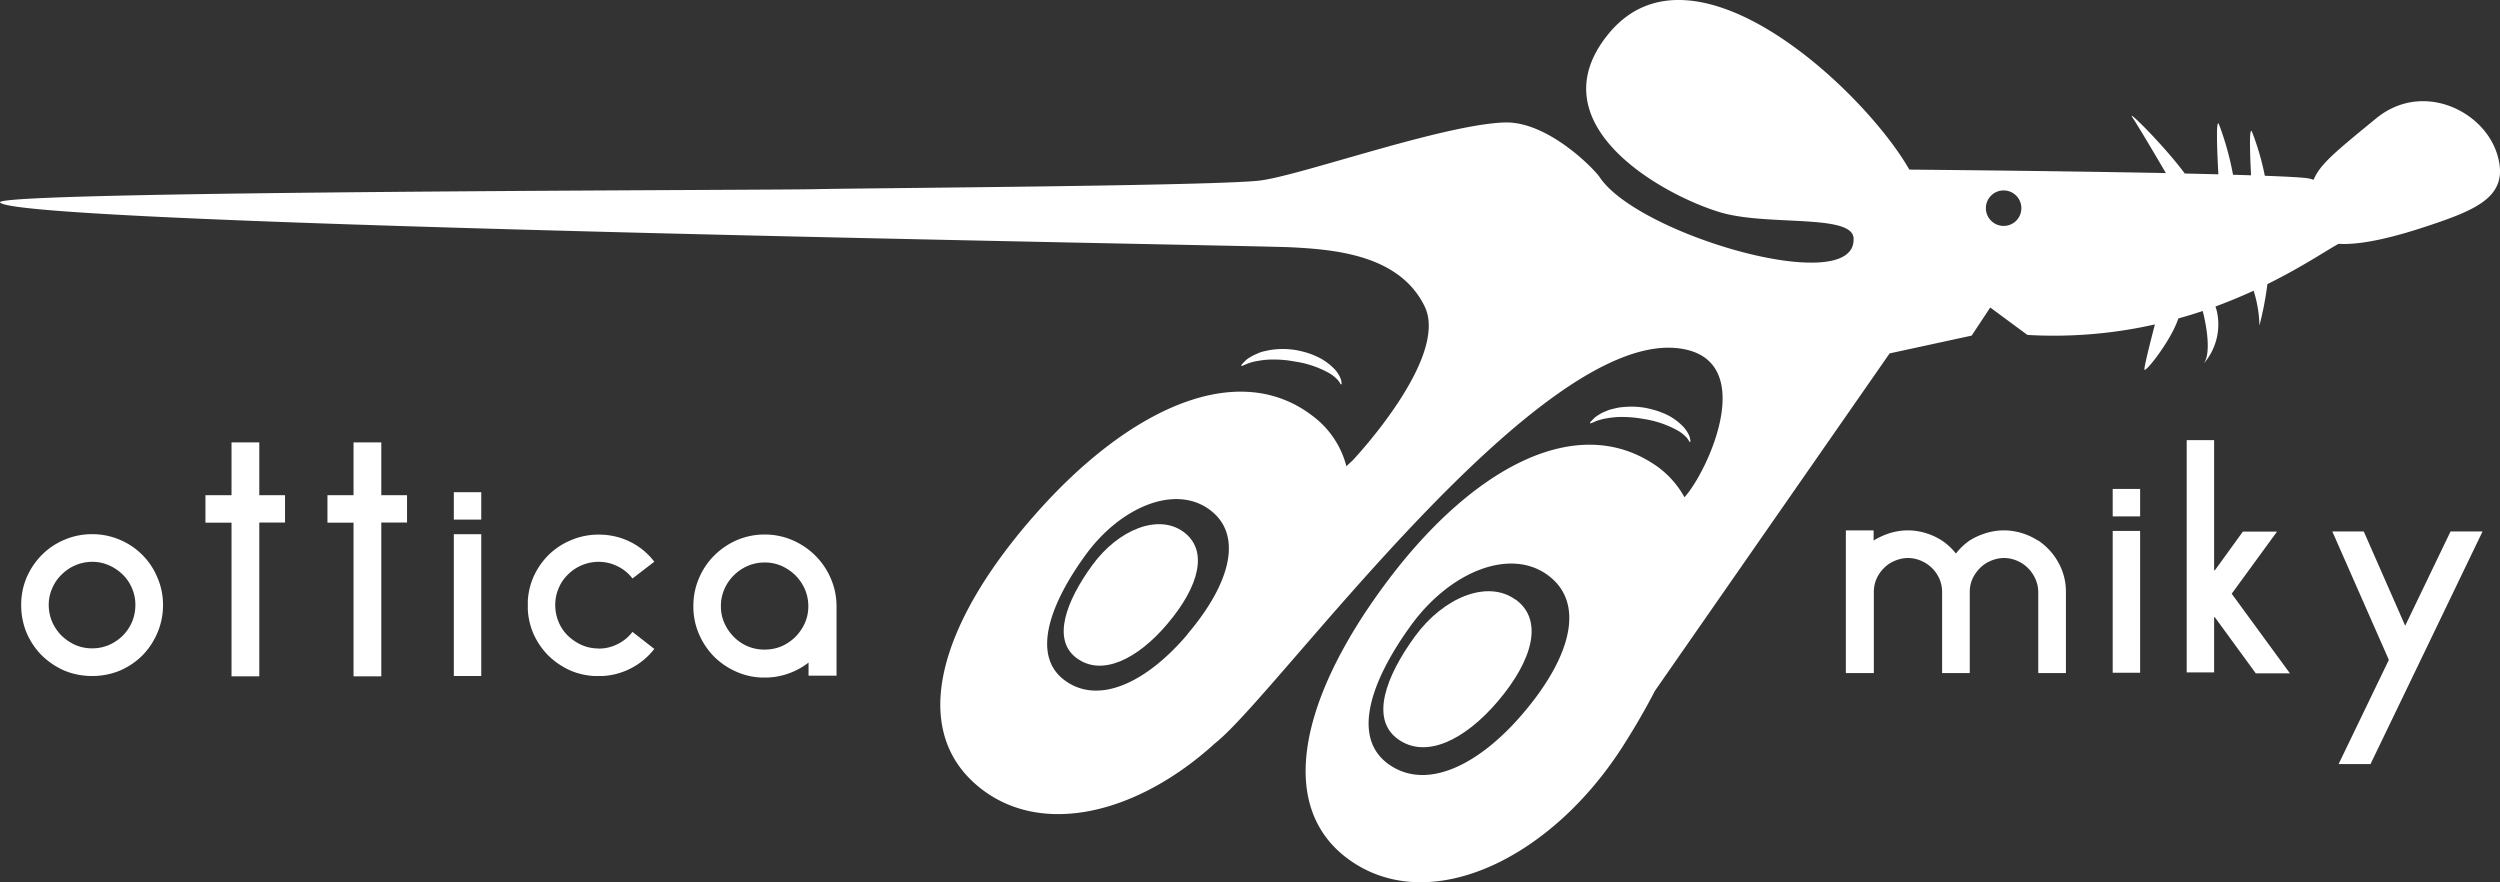 <svg xmlns="http://www.w3.org/2000/svg" xmlns:xlink="http://www.w3.org/1999/xlink" width="223.344" height="78.822" viewBox="0 0 223.344 78.822">
  <rect x="0" y="0" width="223.344" height="78.822" fill="#333333" stroke="none"/>
  <defs>
    <clipPath id="clip-path">
      <rect id="Rettangolo_23" data-name="Rettangolo 23" width="12.67" height="12.67" transform="translate(0 -12.67)" fill="#fff"/>
    </clipPath>
    <clipPath id="clip-path-2">
      <rect id="Rettangolo_24" data-name="Rettangolo 24" width="7.11" height="20.91" transform="translate(0 -20.91)" fill="#fff"/>
    </clipPath>
    <clipPath id="clip-path-4">
      <rect id="Rettangolo_26" data-name="Rettangolo 26" width="2.45" height="16.42" transform="translate(0 -16.42)" fill="#fff"/>
    </clipPath>
    <clipPath id="clip-path-5">
      <rect id="Rettangolo_27" data-name="Rettangolo 27" width="11.31" height="12.64" transform="translate(0 -12.64)" fill="#fff"/>
    </clipPath>
    <clipPath id="clip-path-6">
      <rect id="Rettangolo_28" data-name="Rettangolo 28" width="12.8" height="12.78" transform="translate(0 -12.78)" fill="#fff"/>
    </clipPath>
    <clipPath id="clip-path-7">
      <rect id="Rettangolo_29" data-name="Rettangolo 29" width="19.66" height="12.75" transform="translate(0 -12.75)" fill="#fff"/>
    </clipPath>
    <clipPath id="clip-path-9">
      <rect id="Rettangolo_31" data-name="Rettangolo 31" width="9.22" height="20.83" transform="translate(0 -20.83)" fill="#fff"/>
    </clipPath>
    <clipPath id="clip-path-10">
      <rect id="Rettangolo_32" data-name="Rettangolo 32" width="13.42" height="20.78" transform="translate(0 -20.78)" fill="#fff"/>
    </clipPath>
  </defs>
  <g id="logo-footer" transform="translate(0.004 0.012)">
    <g id="k">
      <g id="Raggruppa_15" data-name="Raggruppa 15" transform="translate(1.89 60.38)" clip-path="url(#clip-path)">
        <path id="Tracciato_16" data-name="Tracciato 16" d="M6.34-12.67a6.231,6.231,0,0,1,2.47.5,6.2,6.2,0,0,1,2.02,1.36,6.2,6.2,0,0,1,1.34,2.02,6.1,6.1,0,0,1,.5,2.45,6.279,6.279,0,0,1-.5,2.48,6.536,6.536,0,0,1-1.34,2.02A6.418,6.418,0,0,1,8.81-.48,6.4,6.4,0,0,1,6.34,0,6.446,6.446,0,0,1,3.86-.48,6.778,6.778,0,0,1,1.84-1.84,6.534,6.534,0,0,1,.48-3.86,6.409,6.409,0,0,1,0-6.34,6.225,6.225,0,0,1,.48-8.79a6.534,6.534,0,0,1,1.36-2.02,6.2,6.2,0,0,1,2.02-1.36,6.244,6.244,0,0,1,2.48-.5Zm0,10.2a3.791,3.791,0,0,0,1.5-.3A4.166,4.166,0,0,0,9.07-3.6,3.983,3.983,0,0,0,9.9-4.83a3.889,3.889,0,0,0,.3-1.52,3.626,3.626,0,0,0-.3-1.48,3.659,3.659,0,0,0-.83-1.23,4.1,4.1,0,0,0-1.23-.83,3.631,3.631,0,0,0-1.5-.31,3.762,3.762,0,0,0-1.5.31,3.869,3.869,0,0,0-1.23.83,3.638,3.638,0,0,0-.84,1.23,3.572,3.572,0,0,0-.31,1.48,3.793,3.793,0,0,0,.31,1.52A4.069,4.069,0,0,0,3.61-3.6a4.367,4.367,0,0,0,1.23.83,3.756,3.756,0,0,0,1.5.3Z" fill="#fff"/>
      </g>
      <g id="Raggruppa_16" data-name="Raggruppa 16" transform="translate(18.35 60.41)" clip-path="url(#clip-path-2)">
        <path id="Tracciato_17" data-name="Tracciato 17" d="M7.11-16.19v2.45H4.81V0H2.33V-13.73H0v-2.45H2.33V-20.9H4.81v4.72h2.3Z" fill="#fff"/>
      </g>
      <g id="Raggruppa_17" data-name="Raggruppa 17" transform="translate(29.25 60.41)" clip-path="url(#clip-path-2)">
        <path id="Tracciato_18" data-name="Tracciato 18" d="M7.11-16.19v2.45H4.81V0H2.33V-13.73H0v-2.45H2.33V-20.9H4.81v4.72h2.3Z" fill="#fff"/>
      </g>
      <g id="Raggruppa_18" data-name="Raggruppa 18" transform="translate(40.54 60.38)" clip-path="url(#clip-path-4)">
        <path id="Tracciato_19" data-name="Tracciato 19" d="M0-12.67H2.45V0H0Zm0-1.3v-2.45H2.45v2.45Z" fill="#fff"/>
      </g>
      <g id="Raggruppa_19" data-name="Raggruppa 19" transform="translate(47.15 60.38)" clip-path="url(#clip-path-5)">
        <path id="Tracciato_20" data-name="Tracciato 20" d="M6.31-2.45a3.648,3.648,0,0,0,1.73-.41A3.747,3.747,0,0,0,9.35-3.94L11.3-2.42A6.236,6.236,0,0,1,9.14-.65,6.212,6.212,0,0,1,6.3.01,6.3,6.3,0,0,1,3.85-.47,6.778,6.778,0,0,1,1.83-1.83,6.534,6.534,0,0,1,.47-3.85,6.409,6.409,0,0,1-.01-6.33,6.247,6.247,0,0,1,.47-8.77a6.534,6.534,0,0,1,1.36-2.02,6.309,6.309,0,0,1,2.02-1.34,6.17,6.17,0,0,1,2.45-.5,6.267,6.267,0,0,1,2.84.64,6.116,6.116,0,0,1,2.16,1.78L9.35-8.71A3.625,3.625,0,0,0,8.04-9.79a3.77,3.77,0,0,0-1.73-.41,3.873,3.873,0,0,0-1.5.31,3.869,3.869,0,0,0-1.23.83,3.612,3.612,0,0,0-.83,1.23,3.729,3.729,0,0,0-.3,1.48,3.961,3.961,0,0,0,.3,1.52A3.712,3.712,0,0,0,3.58-3.6a4.367,4.367,0,0,0,1.23.83,3.7,3.7,0,0,0,1.5.31Z" fill="#fff"/>
      </g>
      <g id="Raggruppa_20" data-name="Raggruppa 20" transform="translate(61.92 60.52)" clip-path="url(#clip-path-6)">
        <path id="Tracciato_21" data-name="Tracciato 21" d="M6.38-12.78a6.244,6.244,0,0,1,2.48.5,6.552,6.552,0,0,1,2.05,1.38,6.4,6.4,0,0,1,1.38,2.03,6.219,6.219,0,0,1,.52,2.5v6.2h-2.5V-1.34a6.285,6.285,0,0,1-1.8.98A6.17,6.17,0,0,1,6.39,0,6.075,6.075,0,0,1,3.91-.5,6.579,6.579,0,0,1,1.88-1.86,6.579,6.579,0,0,1,.52-3.89a6.142,6.142,0,0,1-.5-2.48,6.238,6.238,0,0,1,.5-2.5A6.351,6.351,0,0,1,1.88-10.9a6.636,6.636,0,0,1,2.03-1.38,6.315,6.315,0,0,1,2.48-.5Zm0,10.28a3.867,3.867,0,0,0,1.53-.3,4.2,4.2,0,0,0,1.23-.84,4.2,4.2,0,0,0,.84-1.23,3.7,3.7,0,0,0,.31-1.5A3.872,3.872,0,0,0,9.98-7.9a4.2,4.2,0,0,0-.84-1.23,4.331,4.331,0,0,0-1.23-.84,3.7,3.7,0,0,0-1.53-.31,3.823,3.823,0,0,0-1.52.31,4.069,4.069,0,0,0-1.23.84A3.958,3.958,0,0,0,2.79-7.9a3.7,3.7,0,0,0-.31,1.53,3.6,3.6,0,0,0,.31,1.5,4.069,4.069,0,0,0,.84,1.23,3.845,3.845,0,0,0,1.23.84,3.783,3.783,0,0,0,1.52.3Z" fill="#fff"/>
      </g>
      <g id="Raggruppa_21" data-name="Raggruppa 21" transform="translate(164.9 60.12)" clip-path="url(#clip-path-7)">
        <path id="Tracciato_22" data-name="Tracciato 22" d="M17.19-11.84a5.593,5.593,0,0,1,1.8,1.97,5.289,5.289,0,0,1,.67,2.64V0H17.19V-7.23a2.926,2.926,0,0,0-.25-1.17,3.209,3.209,0,0,0-.66-.97,2.98,2.98,0,0,0-.97-.66,2.926,2.926,0,0,0-1.17-.25,3.021,3.021,0,0,0-1.19.25,2.92,2.92,0,0,0-.98.66,3.432,3.432,0,0,0-.67.97,2.908,2.908,0,0,0-.23,1.17V0H8.6V-7.23A3.089,3.089,0,0,0,8.37-8.4a3.209,3.209,0,0,0-.66-.97,3.134,3.134,0,0,0-.98-.66,2.926,2.926,0,0,0-1.17-.25,3.021,3.021,0,0,0-1.19.25,2.92,2.92,0,0,0-.98.66,3.209,3.209,0,0,0-.66.97A2.908,2.908,0,0,0,2.5-7.23V0H0V-12.75H2.48v.91a6.263,6.263,0,0,1,1.44-.66,5.484,5.484,0,0,1,1.62-.25,5.484,5.484,0,0,1,1.62.25,5.6,5.6,0,0,1,1.42.66,5.249,5.249,0,0,1,1.25,1.16,5.835,5.835,0,0,1,1.22-1.16,6.147,6.147,0,0,1,1.45-.66,5.484,5.484,0,0,1,1.62-.25,5.484,5.484,0,0,1,1.62.25,5.6,5.6,0,0,1,1.42.66Z" fill="#fff"/>
      </g>
      <g id="Raggruppa_22" data-name="Raggruppa 22" transform="translate(188.74 60.09)" clip-path="url(#clip-path-4)">
        <path id="Tracciato_23" data-name="Tracciato 23" d="M0-12.67H2.45V0H0Zm0-1.3v-2.45H2.45v2.45Z" fill="#fff"/>
      </g>
      <g id="Raggruppa_23" data-name="Raggruppa 23" transform="translate(195.35 60.14)" clip-path="url(#clip-path-9)">
        <path id="Tracciato_24" data-name="Tracciato 24" d="M4.02-7.11,9.22,0H6.17L2.5-5.03l-.05.05v4.9H0V-20.83H2.45v11.6l.05.05,2.52-3.48H8.07Z" fill="#fff"/>
      </g>
      <g id="Raggruppa_24" data-name="Raggruppa 24" transform="translate(208.36 68.25)" clip-path="url(#clip-path-10)">
        <path id="Tracciato_25" data-name="Tracciato 25" d="M10.56-20.78h2.86L7.86-9.23,6.39-6.18,3.41,0H.56L5.05-9.31,0-20.78H2.81l3.7,8.42Z" fill="#fff"/>
      </g>
      <path id="Tracciato_26" data-name="Tracciato 26" d="M110.93,32.55s.11-.12.31-.32a1.615,1.615,0,0,1,.41-.31,3.988,3.988,0,0,1,.62-.32,2.95,2.95,0,0,1,.76-.25,5.979,5.979,0,0,1,.88-.15,7.169,7.169,0,0,1,1.9.07,9.216,9.216,0,0,1,.94.23,6.173,6.173,0,0,1,.88.34,4.91,4.91,0,0,1,1.41.95,2.765,2.765,0,0,1,.72,1.01,1.2,1.2,0,0,1,.08.35c.01.07.02.11.02.11h0s-.02.06-.04.07a.037.037,0,0,1-.05-.02s-.07-.12-.22-.33a3.266,3.266,0,0,0-.83-.67,8.906,8.906,0,0,0-3.09-1.03,9.472,9.472,0,0,0-1.73-.17,7.1,7.1,0,0,0-1.52.12,4.294,4.294,0,0,0-1.04.29c-.25.11-.38.16-.38.16a.048.048,0,0,1-.06-.02v-.05" fill="#fff"/>
      <path id="Tracciato_27" data-name="Tracciato 27" d="M142.07,37.7s.11-.12.31-.32a1.886,1.886,0,0,1,.41-.31,2.784,2.784,0,0,1,.62-.32,2.95,2.95,0,0,1,.76-.25,4.149,4.149,0,0,1,.88-.15,7.259,7.259,0,0,1,1.91.07c.32.06.63.14.94.23a7.629,7.629,0,0,1,.88.33,4.974,4.974,0,0,1,1.41.95,2.939,2.939,0,0,1,.73,1.01,1.649,1.649,0,0,1,.08.35c.01.07.02.12.02.12h0s-.01.06-.04.06-.04,0-.05-.02c0,0-.07-.12-.22-.33a3.457,3.457,0,0,0-.83-.67,9.115,9.115,0,0,0-3.09-1.04,10.561,10.561,0,0,0-1.74-.17,7.809,7.809,0,0,0-1.52.12,4.8,4.8,0,0,0-1.04.29c-.24.11-.38.16-.38.16-.02,0-.05,0-.06-.03v-.05" fill="#fff"/>
      <path id="Tracciato_28" data-name="Tracciato 28" d="M105.72,47.5c-2.25-1.64-5.83-.2-8.15,2.99s-3.63,6.65-1.38,8.3,5.42.1,8.1-3.07c2.86-3.37,3.68-6.58,1.43-8.22" fill="#fff"/>
      <path id="Tracciato_29" data-name="Tracciato 29" d="M135.39,53.56c-2.49-1.81-6.44-.22-9,3.3s-4.01,7.34-1.52,9.15,5.98.11,8.95-3.38c3.15-3.72,4.07-7.27,1.58-9.08" fill="#fff"/>
      <path id="Tracciato_30" data-name="Tracciato 30" d="M179,20.17a1.585,1.585,0,1,1,1.58-1.59A1.579,1.579,0,0,1,179,20.17M136.12,63.65c-4,4.73-8.74,7.04-12.11,4.58s-1.41-7.63,2.06-12.4,8.82-6.93,12.19-4.47,2.13,7.25-2.14,12.29M106.1,56.64c-3.63,4.29-7.92,6.37-10.97,4.14s-1.29-6.91,1.86-11.23,7.99-6.27,11.04-4.05,1.93,6.57-1.94,11.13m116.95-43c-1.27-3.83-6.7-6.39-10.76-3.07-3.66,3-5.03,4.11-5.59,5.49a3.6,3.6,0,0,0-.44-.12c-.46-.09-1.89-.16-3.92-.24a23.541,23.541,0,0,0-1.15-3.94c-.27-.54-.17,2.16-.08,3.9-.51-.02-1.05-.03-1.61-.05a26.433,26.433,0,0,0-1.26-4.52c-.3-.61-.14,2.86-.05,4.48-.95-.02-1.96-.05-3-.07-1.76-2.39-5.3-5.93-4.67-5,.63.95,2.35,3.88,2.98,4.96-10.27-.2-22.92-.31-22.92-.31C166.56,8.1,151.28-6.27,143.69,3.02c-6.51,7.96,4.59,14.3,9.97,15.93,4.23,1.28,12.09.07,11.93,2.44.03,5.18-19.26-.42-22.68-5.57-.5-.75-4.66-5.02-8.5-4.89-5.47.18-18.08,4.69-21.8,5.18s-35.78.68-39.88.78S-.58,17.05,0,18.07c1.17,2.05,111.43,3.81,115.35,4.01s9.68.68,11.92,5.28-6.45,13.78-6.45,13.78-.2.18-.54.5a8.152,8.152,0,0,0-3.04-4.51c-6.68-5.11-16.34-.68-24.64,8.68-8.84,9.96-11.55,19.59-4.88,24.7,5.54,4.23,13.96,2.12,20.79-4.09.02-.02.04-.03.06-.05,5.62-4.43,29.15-37.46,41.76-35.21,6.65,1.18,2.34,10.75.2,13.2-.02.02-.03.04-.05.05a8.285,8.285,0,0,0-2.9-3.06c-7.09-4.51-16.34.73-23.8,10.77-7.95,10.69-9.83,20.51-2.74,25.02s17.6-.52,23.98-10.55c1.03-1.62,1.98-3.25,2.82-4.88l20.97-30.15,7.33-1.59,1.66-2.51,3.32,2.45a40.989,40.989,0,0,0,11.39-.94c-.34,1.31-.94,3.66-.94,4.01,0,.46,2.42-2.62,3.03-4.54.75-.21,1.48-.43,2.18-.67.36,1.37.79,3.95.03,4.77a5.359,5.359,0,0,0,1.23-4.77c-.04-.15-.08-.28-.12-.4,1.22-.45,2.36-.93,3.41-1.41a11.189,11.189,0,0,1,.52,3.11,29.785,29.785,0,0,0,.71-3.7c3.12-1.54,5.29-3.02,6.36-3.6,2.18.14,5.3-.71,7.92-1.58,4.64-1.54,7.46-2.75,6.2-6.57" fill="#fff"/>
    </g>
  </g>
</svg>
